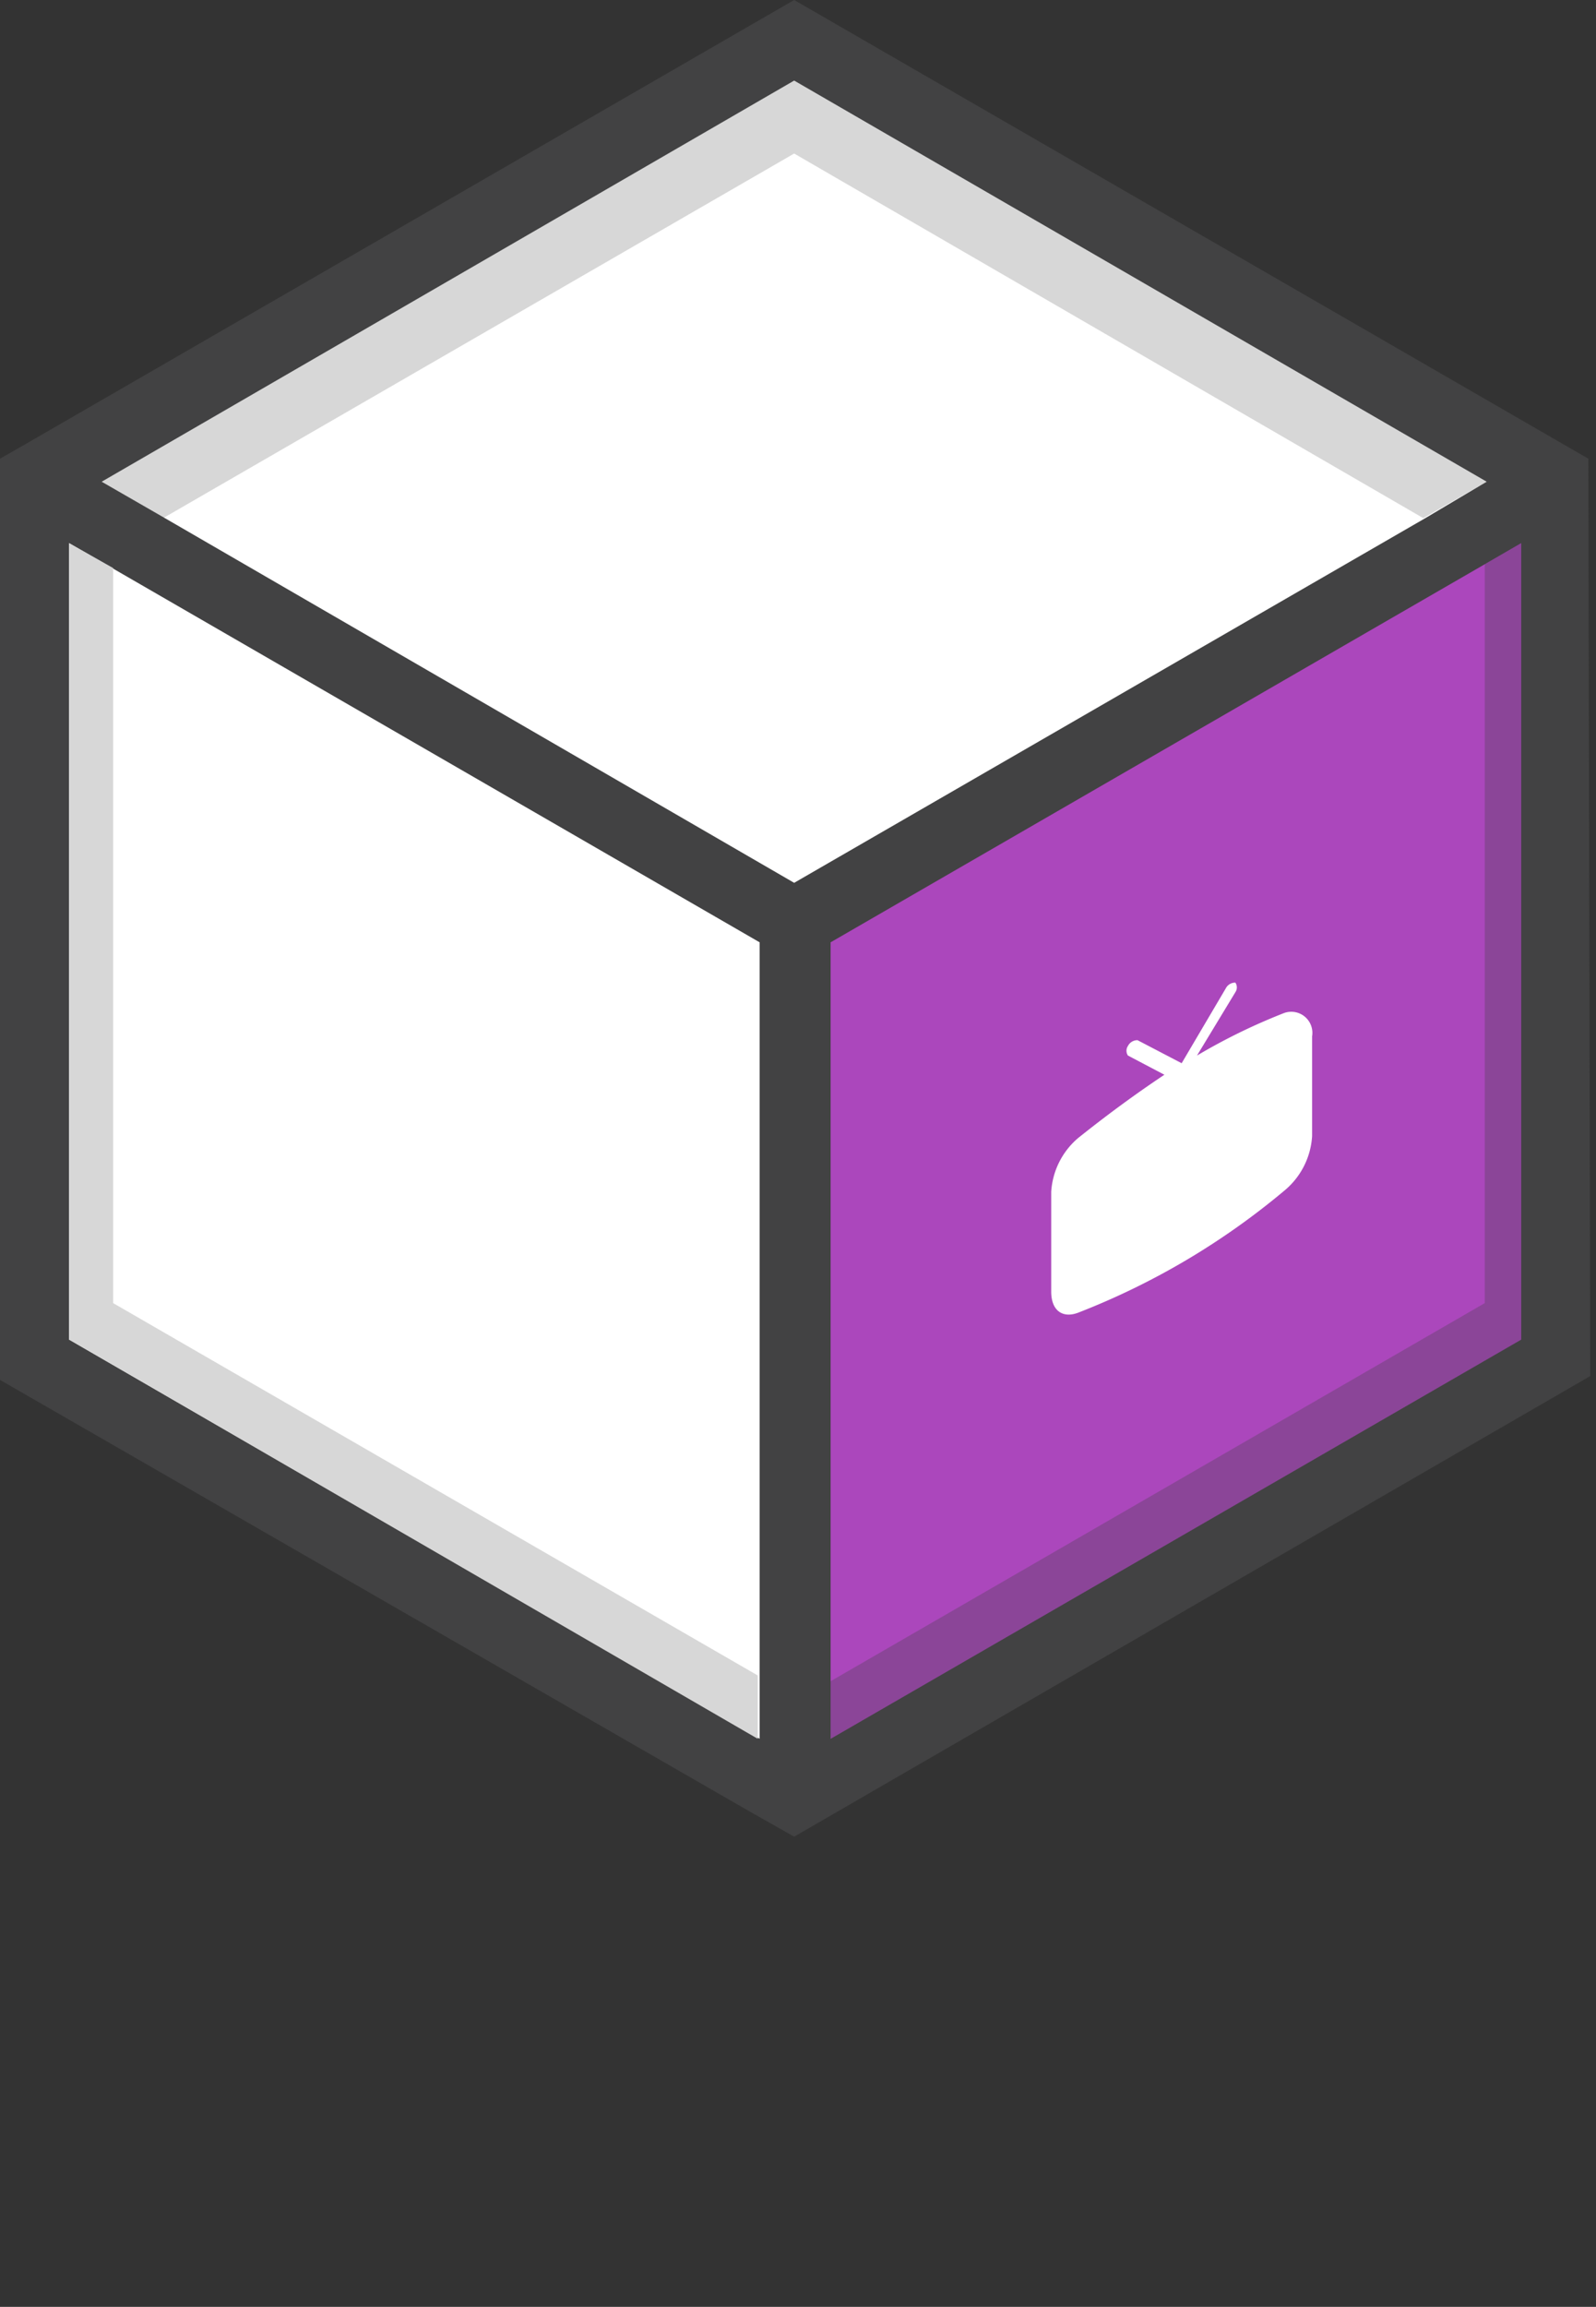 <svg xmlns="http://www.w3.org/2000/svg" viewBox="0 0 83.2 120.2"><rect x="0" y="0" width="83.2" height="120.2" fill="#333333" stroke="none"/><defs><style>.cls-3{fill:#d7d7d7}</style></defs><g id="tvbox" transform="translate(-2101.5 1227)"><path id="Path_929" data-name="Path 929" d="M-179.9-1746.194c-5.133 2.3-39.12 23.158-39.12 23.158v45.818s37.571 22.115 37.571 21.536 1.55-44.546 1.55-44.546l38.364-22.808z" transform="translate(2323 521)" stroke="#fff" fill="#fff"/><g id="TVBOX-2" data-name="TVBOX" transform="translate(2066.5 -1239)"><path id="Path_854" data-name="Path 854" d="M115.8 37.1L76.5 59.9v44.9l39.3-22.2z" fill="#ab47bc"/><path id="Path_856" data-name="Path 856" class="cls-3" d="M112.5 37.1l-3.3 1.9-32.8-19-32.9 19-3.3-1.9 36.2-20.9z"/><path id="Path_857" data-name="Path 857" d="M117.8 35.9L76.4 12l-40 23.1-1.4.8v48l39.1 22.5 2.3 1.3 41.5-24-.1-47.8zm-43.2 66.7l-36-20.8V40.3l36 20.8zM43.6 39l-3.3-1.9 36.1-20.9 36.1 20.9-3.2 1.9-32.9 19zm70.7 42.8l-36 20.8V61.1l34.1-19.7 1.9-1.1z" fill="#424243"/><path id="Path_858" data-name="Path 858" class="cls-3" d="M74.5 99.3v3.3L38.6 81.8V40.3l2.3 1.3v38.3z"/><path id="Path_859" data-name="Path 859" d="M114.3 40.3v41.5l-36 20.8v-3l34.1-19.7V41.4z" opacity=".3" fill="#424243"/><path id="Path_910" data-name="Path 910" d="M68.9 53v5.2a4 4 0 01-1.4 2.8 38.334 38.334 0 01-10.8 6.4c-.8.3-1.4-.1-1.4-1.1v-5.2a4 4 0 011.4-2.8q2.25-1.8 4.5-3.3l-1.9-1a.446.446 0 010-.5.55.55 0 01.5-.3l2.3 1.2 2.3-3.9a.55.55 0 01.5-.3.446.446 0 010 .5l-2 3.3a31.07 31.07 0 014.5-2.2 1.1 1.1 0 011.5 1.2z" transform="translate(34.5 13)" fill="#fff"/></g></g></svg>